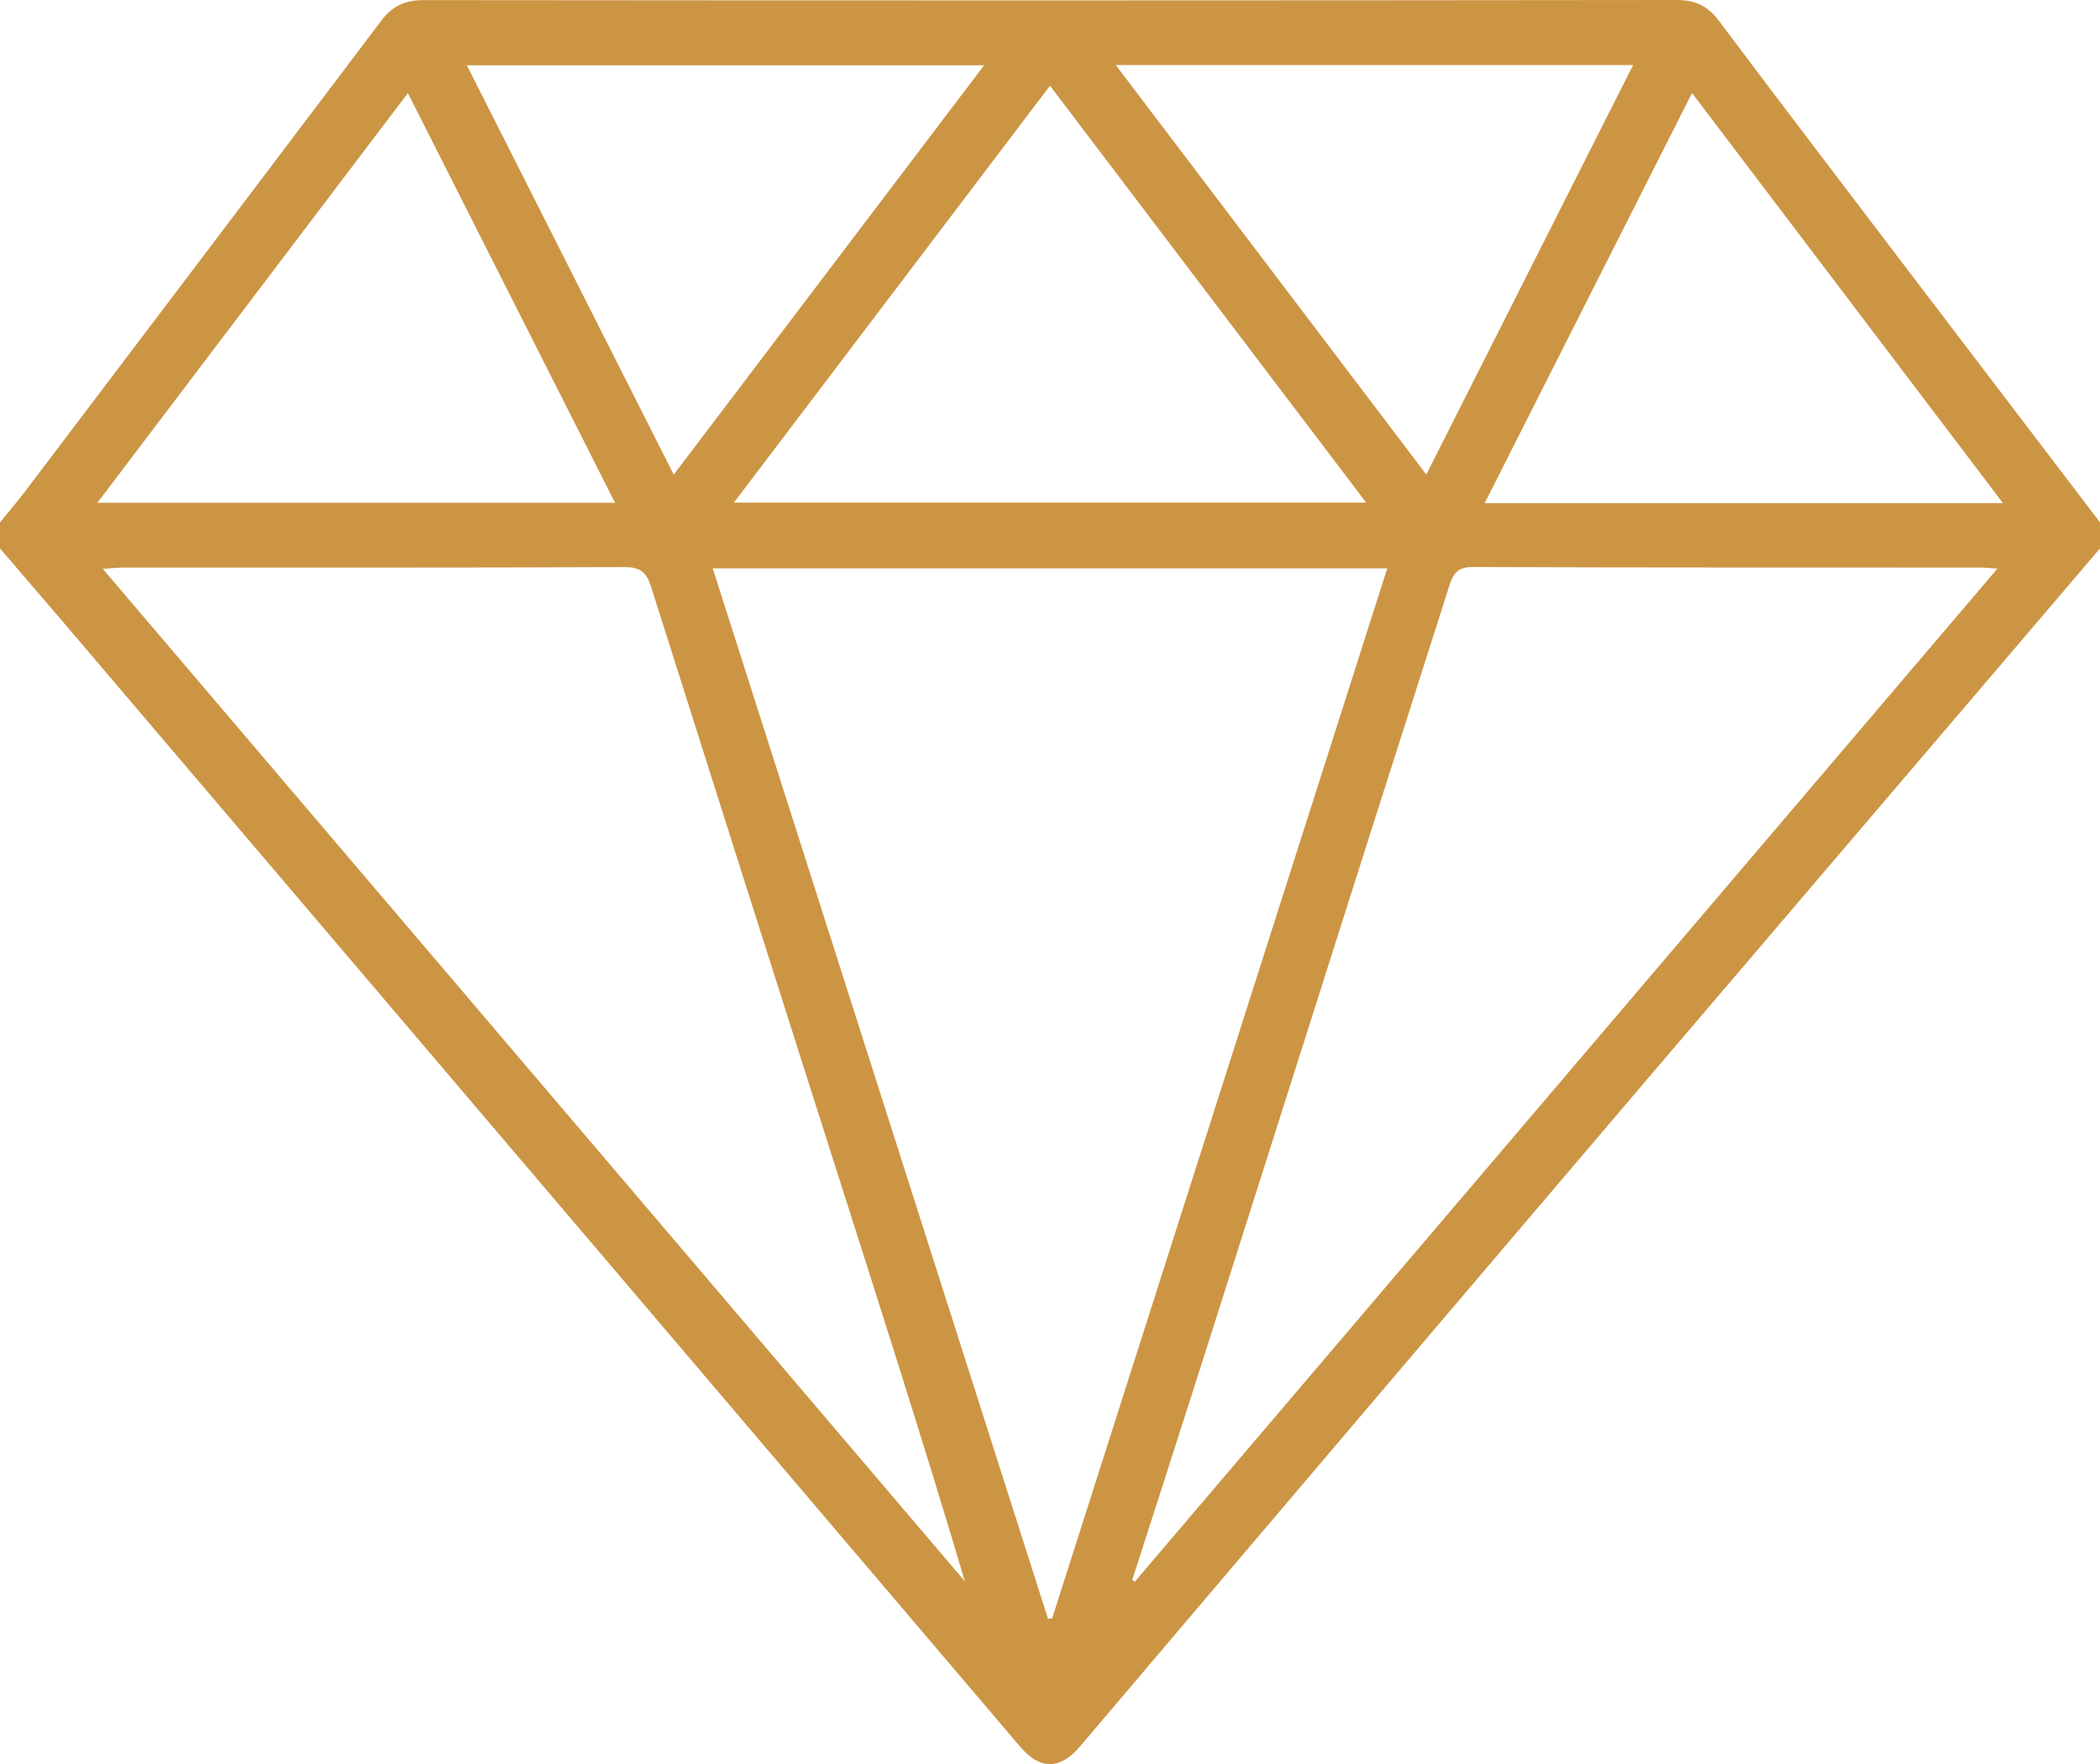<svg id="图层_1" data-name="图层 1" xmlns="http://www.w3.org/2000/svg" viewBox="0 0 453.499 380.97"><defs><style>.cls-1{fill:#cc9544;}</style></defs><title>4</title><path class="cls-1" d="M453.499,118.435q-48.863,57.274-97.721,114.553-42.328,49.681-84.575,99.432-18.991,22.338-37.95,44.704c-4.325,5.094-8.639,5.146-12.979.047q-45.311-53.23-90.591-106.487-57.271-67.309-114.558-134.605C10.104,130.18,5.043,124.316,0,118.435v-5.629c1.843-2.27,3.754-4.489,5.52-6.819Q43.97,55.248,82.349,4.455c2.394-3.173,5.126-4.439,9.165-4.434Q226.763.159,362.012,0c4.021-.004,6.758,1.243,9.164,4.453C383.782,21.27,396.529,37.981,409.251,54.71q22.103,29.064,44.247,58.096ZM226.324,349.584l.879-.069q36.135-113.217,72.378-226.774H153.919Q190.244,236.547,226.324,349.584Zm18.182-8.375.57.349Q337.985,232.441,431.352,122.787c-1.85-.117-2.759-.224-3.667-.224-36.58-.016-73.16.026-109.739-.113-3.173-.012-4.144,1.47-4.936,3.964-5.617,17.693-11.302,35.363-16.931,53.052q-18.406,57.84-36.785,115.689C254.401,310.518,249.438,325.858,244.506,341.209ZM22.191,122.833,208.363,341.486c-8.995-30.286-18.593-60.142-28.12-90.022q-19.898-62.408-39.676-124.854c-.928-2.931-2.251-4.157-5.612-4.143-36.04.148-72.081.09-108.121.101C25.554,122.569,24.274,122.71,22.191,122.833ZM226.744,18.509,158.495,108.532H295.024C272.132,78.35,249.63,48.684,226.744,18.509Zm205.808,90.151c-22.658-29.884-44.742-59.011-67.158-88.574-15.087,29.844-29.835,59.018-44.776,88.574Zm-299.736-.091c-14.993-29.653-29.714-58.767-44.732-88.467C65.656,49.695,43.56,78.848,21.034,108.57Zm12.679-6.071c22.6-29.807,44.634-58.867,67.028-88.401H100.817C115.773,43.689,130.462,72.753,145.495,102.498Zm95.467-88.443c22.56,29.75,44.635,58.86,67.051,88.419,15.04-29.782,29.714-58.839,44.653-88.419Z" transform="translate(0)"/></svg>